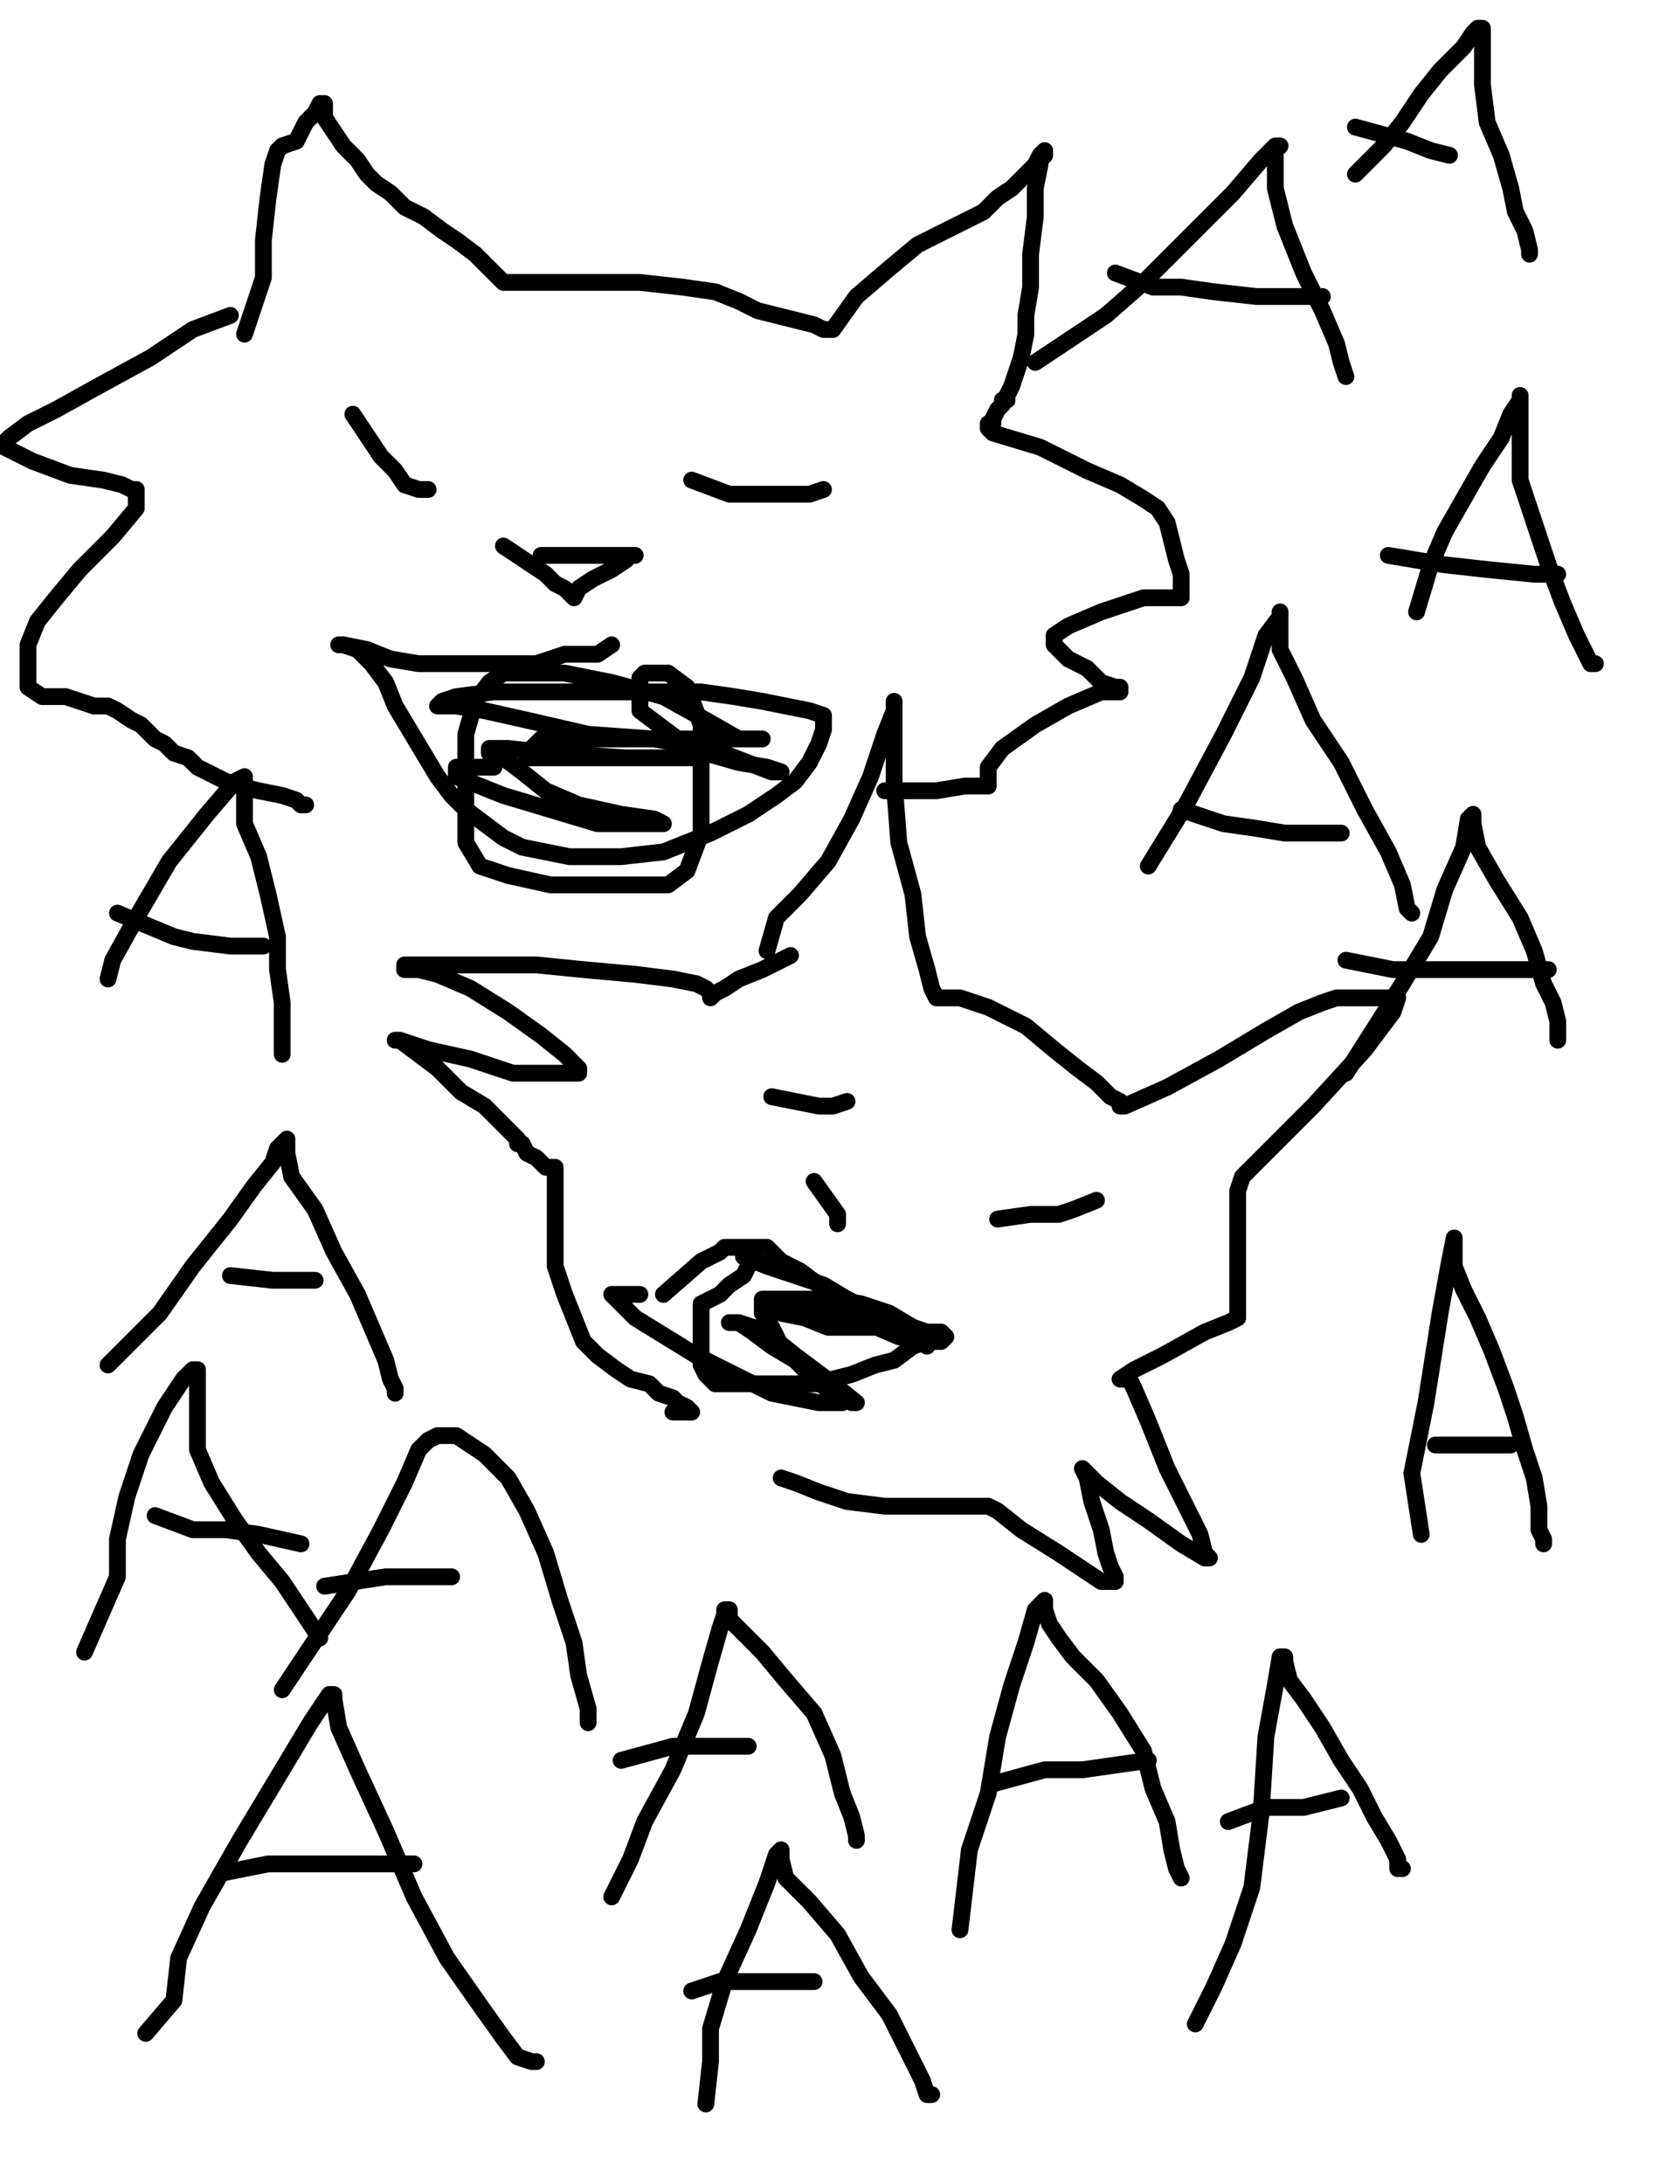 <?xml version="1.0" encoding="utf-8" ?>
<svg baseProfile="full" height="520" version="1.1" width="400" xmlns="http://www.w3.org/2000/svg" xmlns:ev="http://www.w3.org/2001/xml-events" xmlns:xlink="http://www.w3.org/1999/xlink"><defs><style type="text/css"><![CDATA[.path {fill: none; stroke-linejoin: round; stroke-linecap: round;}]]></style></defs><path class="path" d="M 182.62 226.38 L 184.86 218.53 L 190.46 212.93 L 197.19 205.09 L 202.79 195 L 207.28 184.91 L 210.64 174.83 L 212.88 169.22 L 212.88 166.98 L 212.88 168.1 L 212.88 169.22 L 212.88 170.34 L 212.88 171.47 L 212.88 172.59 L 212.88 177.07 L 212.88 186.03 L 214 200.6 L 217.36 212.93 L 218.48 223.02 L 220.72 230.86 L 221.84 235.34 L 222.96 237.59 L 224.09 237.59 L 225.21 237.59 L 228.57 237.59 L 235.29 239.83 L 244.26 244.31 L 250.98 249.91 L 256.59 254.4 L 261.07 257.76 L 264.43 261.12 L 266.67 262.24 L 266.67 263.36 L 267.79 263.36 L 277.88 258.88 L 290.21 252.16 L 301.41 245.43 L 309.26 240.95 L 314.86 238.71 L 318.22 237.59 L 322.71 237.59 L 324.95 237.59 L 328.31 237.59 L 331.67 237.59 L 332.79 237.59 L 331.67 240.95 L 324.95 249.91 L 312.62 263.36 L 301.41 274.57 L 295.81 280.17 L 294.69 283.53 L 294.69 284.66 L 294.69 285.78 L 294.69 288.02 L 294.69 292.5 L 294.69 299.22 L 294.69 304.83 L 294.69 309.31 L 294.69 312.67 L 294.69 313.79 L 292.45 314.91 L 286.84 317.16 L 276.76 322.76 L 270.03 326.12 L 266.67 328.36 L 267.79 328.36 L 268.91 328.36 L 270.03 330.6 L 273.4 338.45 L 277.88 349.66 L 282.36 358.62 L 285.72 365.34 L 286.84 369.83 L 287.96 370.95 L 286.84 370.95 L 281.24 367.59 L 273.4 361.98 L 266.67 357.5 L 261.07 353.02 L 258.83 350.78 L 257.71 349.66 L 258.83 351.9 L 259.95 357.5 L 262.19 364.22 L 263.31 369.83 L 264.43 373.19 L 265.55 375.43 L 265.55 376.55 L 262.19 376.55 L 252.1 369.83 L 243.14 364.22 L 237.53 359.74 L 235.29 358.62 L 234.17 358.62 L 230.81 358.62 L 229.69 358.62 L 227.45 358.62 L 226.33 358.62 L 224.09 358.62 L 218.48 358.62 L 210.64 358.62 L 201.67 357.5 L 194.95 355.26 L 189.34 353.02 L 185.98 351.9" stroke="#000000" stroke-width="4" /><path class="path" d="M 188.22 227.5 L 181.5 230.86 L 175.9 233.1 L 172.53 235.34 L 170.29 236.47 L 169.17 237.59 L 169.17 236.47 L 168.05 235.34 L 165.81 234.22 L 160.21 233.1 L 151.24 231.98 L 138.91 230.86 L 127.71 229.74 L 116.5 229.74 L 107.53 229.74 L 100.81 229.74 L 96.33 229.74 L 96.33 230.86 L 99.69 230.86 L 104.17 231.98 L 112.02 235.34 L 120.98 240.95 L 128.83 246.55 L 134.43 251.03 L 136.67 253.28 L 137.79 254.4 L 137.79 255.52 L 134.43 255.52 L 129.95 255.52 L 122.1 255.52 L 112.02 252.16 L 101.93 249.91 L 95.21 247.67 L 94.09 247.67 L 95.21 247.67 L 99.69 251.03 L 104.17 254.4 L 109.78 260 L 115.38 263.36 L 118.74 266.72 L 122.1 270.09 L 123.22 271.21 L 123.22 272.33 L 124.34 272.33 L 125.46 274.57 L 127.71 275.69 L 128.83 276.81 L 129.95 277.93 L 131.07 277.93 L 132.19 277.93 L 132.19 279.05 L 132.19 281.29 L 132.19 285.78 L 132.19 293.62 L 132.19 301.47 L 134.43 308.19 L 136.67 313.79 L 138.91 319.4 L 142.28 322.76 L 146.76 326.12 L 150.12 328.36 L 154.6 329.48 L 156.84 331.72 L 160.21 332.84 L 161.33 333.97 L 163.57 335.09 L 164.69 336.21 L 163.57 336.21 L 162.45 336.21 L 161.33 336.21 L 160.21 336.21" stroke="#000000" stroke-width="4" /><path class="path" d="M 58.22 79.57 L 62.71 66.12 L 62.71 57.16 L 63.83 47.07 L 64.95 39.22 L 66.07 35.86 L 67.19 34.74 L 70.55 33.62 L 72.79 29.14 L 75.03 26.9 L 76.15 24.66 L 77.28 24.66 L 77.28 25.78 L 77.28 28.02 L 79.52 31.38 L 81.76 34.74 L 85.12 38.1 L 87.36 41.47 L 89.6 43.71 L 92.96 45.95 L 96.33 49.31 L 100.81 51.55 L 105.29 54.91 L 108.65 57.16 L 113.14 60.52 L 116.5 63.88 L 118.74 66.12 L 119.86 67.24 L 120.98 67.24 L 127.71 67.24 L 138.91 67.24 L 152.36 67.24 L 162.45 68.36 L 170.29 69.48 L 175.9 71.72 L 180.38 73.97 L 184.86 75.09 L 189.34 76.21 L 193.83 77.33 L 196.07 78.45 L 197.19 78.45 L 198.31 78.45 L 203.91 70.6 L 211.76 63.88 L 218.48 58.28 L 225.21 54.91 L 229.69 52.67 L 234.17 50.43 L 237.53 47.07 L 240.9 44.83 L 244.26 41.47 L 246.5 39.22 L 247.62 36.98 L 248.74 35.86 L 248.74 36.98 L 247.62 38.1 L 247.62 39.22 L 246.5 44.83 L 246.5 51.55 L 245.38 60.52 L 245.38 68.36 L 244.26 75.09 L 244.26 79.57 L 243.14 85.17 L 242.02 88.53 L 240.9 91.9 L 239.78 94.14 L 239.78 95.26 L 238.65 95.26 L 238.65 96.38 L 237.53 97.5 L 236.41 99.74 L 236.41 100.86 L 235.29 100.86 L 235.29 101.98 L 236.41 103.1 L 247.62 106.47 L 258.83 112.07 L 266.67 115.43 L 272.28 118.79 L 275.64 121.03 L 277.88 124.4 L 279 128.88 L 280.12 133.36 L 281.24 136.72 L 281.24 140.09 L 281.24 141.21 L 281.24 142.33 L 280.12 142.33 L 272.28 142.33 L 262.19 145.69 L 254.34 149.05 L 250.98 151.29 L 250.98 152.41 L 250.98 153.53 L 254.34 156.9 L 258.83 159.14 L 262.19 162.5 L 265.55 163.62 L 266.67 163.62 L 266.67 164.74 L 262.19 164.74 L 254.34 168.1 L 246.5 172.59 L 238.65 178.19 L 235.29 182.67 L 235.29 184.91 L 235.29 186.03 L 235.29 187.16 L 234.17 187.16 L 229.69 187.16 L 222.96 188.28 L 217.36 188.28 L 214 188.28 L 210.64 188.28" stroke="#000000" stroke-width="4" /><path class="path" d="M 54.86 75.09 L 45.9 78.45 L 35.81 85.17 L 23.48 91.9 L 13.4 97.5 L 6.67 100.86 L 2.19 104.22 L 1.07 105.34 L 1.07 106.47 L 7.79 109.83 L 16.76 113.19 L 24.6 114.31 L 29.09 115.43 L 31.33 116.55 L 32.45 116.55 L 32.45 117.67 L 32.45 118.79 L 32.45 121.03 L 26.84 127.76 L 19 135.6 L 13.4 142.33 L 8.91 147.93 L 6.67 153.53 L 6.67 159.14 L 6.67 163.62 L 10.03 165.86 L 15.64 165.86 L 19 166.98 L 22.36 168.1 L 25.72 168.1 L 27.96 169.22 L 31.33 171.47 L 33.57 172.59 L 34.69 173.71 L 35.81 174.83 L 36.93 175.95 L 39.17 177.07 L 41.41 179.31 L 44.78 180.43 L 47.02 182.67 L 49.26 183.79 L 51.5 184.91 L 53.74 186.03 L 57.1 187.16 L 61.59 188.28 L 67.19 189.4 L 70.55 190.52 L 71.67 191.64 L 72.79 191.64" stroke="#000000" stroke-width="4" /><path class="path" d="M 182.62 270.09" stroke="#000000" stroke-width="4" /><path class="path" d="M 182.62 270.09" stroke="#000000" stroke-width="4" /><path class="path" d="M 183.74 261.12 L 194.95 263.36 L 198.31 263.36 L 201.67 262.24" stroke="#000000" stroke-width="4" /><path class="path" d="M 237.53 290.26 L 245.38 289.14 L 247.62 289.14 L 252.1 289.14 L 255.46 288.02 L 261.07 285.78" stroke="#000000" stroke-width="4" /><path class="path" d="M 198.31 290.26" stroke="#000000" stroke-width="4" /><path class="path" d="M 198.31 290.26" stroke="#000000" stroke-width="4" /><path class="path" d="M 197.19 282.41" stroke="#000000" stroke-width="4" /><path class="path" d="M 198.31 282.41" stroke="#000000" stroke-width="4" /><path class="path" d="M 193.83 281.29 L 199.43 289.14 L 199.43 290.26 L 199.43 291.38" stroke="#000000" stroke-width="4" /><path class="path" d="M 157.96 308.19 L 166.93 300.34 L 169.17 299.22 L 171.41 298.1 L 172.53 296.98 L 174.78 296.98 L 177.02 296.98 L 179.26 296.98 L 182.62 296.98 L 185.98 300.34 L 190.46 302.59 L 194.95 305.95 L 199.43 308.19 L 203.91 310.43 L 208.4 312.67 L 212.88 313.79 L 217.36 316.03 L 220.72 317.16 L 224.09 317.16 L 225.21 318.28 L 224.09 319.4 L 221.84 319.4 L 220.72 319.4 L 217.36 320.52 L 212.88 323.88 L 208.4 325 L 202.79 327.24 L 198.31 328.36 L 194.95 329.48 L 192.71 329.48 L 189.34 329.48 L 185.98 329.48 L 182.62 329.48 L 179.26 329.48 L 175.9 329.48 L 172.53 329.48 L 170.29 329.48 L 168.05 327.24 L 166.93 325 L 166.93 322.76 L 166.93 319.4 L 166.93 314.91 L 166.93 312.67 L 166.93 310.43 L 169.17 309.31 L 171.41 308.19 L 173.65 305.95 L 177.02 303.71 L 178.14 301.47" stroke="#000000" stroke-width="4" /><path class="path" d="M 177.02 299.22 L 182.62 301.47 L 189.34 303.71 L 196.07 305.95 L 201.67 309.31 L 207.28 312.67 L 210.64 314.91 L 211.76 314.91 L 211.76 316.03 L 209.52 316.03 L 207.28 316.03 L 202.79 316.03 L 197.19 316.03 L 191.59 313.79 L 185.98 312.67 L 183.74 311.55 L 184.86 311.55 L 189.34 311.55 L 196.07 311.55 L 206.15 314.91 L 214 318.28 L 219.6 319.4 L 220.72 320.52 L 217.36 316.03 L 211.76 312.67 L 205.03 310.43 L 198.31 309.31 L 190.46 309.31 L 184.86 309.31 L 181.5 309.31 L 181.5 310.43 L 181.5 311.55 L 181.5 312.67 L 183.74 316.03 L 185.98 320.52 L 190.46 325 L 194.95 329.48 L 200.55 331.72 L 202.79 333.97 L 203.91 333.97 L 198.31 329.48 L 189.34 322.76 L 183.74 318.28 L 179.26 316.03 L 175.9 314.91 L 173.65 314.91 L 175.9 314.91 L 179.26 317.16 L 183.74 320.52 L 189.34 323.88 L 193.83 328.36 L 198.31 331.72 L 200.55 332.84 L 200.55 333.97 L 194.95 333.97 L 183.74 331.72 L 165.81 322.76 L 151.24 313.79 L 145.64 308.19 L 146.76 308.19 L 147.88 308.19 L 149 308.19 L 150.12 308.19 L 152.36 308.19" stroke="#000000" stroke-width="4" /><path class="path" d="M 164.69 114.31 L 173.65 117.67 L 179.26 117.67 L 184.86 117.67 L 192.71 117.67 L 196.07 116.55" stroke="#000000" stroke-width="4" /><path class="path" d="M 84 98.62 L 90.72 108.71 L 94.09 112.07 L 96.33 115.43 L 99.69 116.55 L 101.93 116.55" stroke="#000000" stroke-width="4" /><path class="path" d="M 119.86 130 L 129.95 136.72 L 132.19 138.97 L 134.43 140.09 L 135.55 141.21 L 136.67 142.33 L 137.79 140.09 L 141.15 137.84 L 145.64 135.6 L 149 133.36 L 150.12 132.24 L 151.24 132.24 L 150.12 132.24 L 146.76 132.24 L 142.28 132.24 L 137.79 132.24 L 133.31 132.24 L 131.07 132.24 L 128.83 132.24" stroke="#000000" stroke-width="4" /><path class="path" d="M 145.64 153.53 L 142.28 155.78 L 134.43 155.78 L 127.71 158.02 L 120.98 158.02 L 114.26 158.02 L 106.41 158.02 L 99.69 158.02 L 92.96 156.9 L 87.36 154.66 L 81.76 153.53 L 80.64 153.53 L 81.76 153.53 L 85.12 154.66 L 88.48 158.02 L 91.84 162.5 L 94.09 168.1 L 97.45 173.71 L 100.81 179.31 L 104.17 184.91 L 107.53 189.4 L 110.9 192.76 L 115.38 196.12 L 119.86 199.48 L 124.34 201.72 L 129.95 202.84 L 135.55 203.97 L 141.15 203.97 L 147.88 203.97 L 157.96 202.84 L 169.17 198.36 L 178.14 193.88 L 184.86 189.4 L 189.34 186.03 L 192.71 181.55 L 194.95 177.07 L 196.07 173.71 L 196.07 171.47 L 196.07 170.34 L 192.71 169.22 L 187.1 168.1 L 181.5 166.98 L 174.78 165.86 L 166.93 164.74 L 160.21 164.74 L 154.6 164.74 L 147.88 164.74 L 138.91 164.74 L 128.83 164.74 L 117.62 164.74 L 108.65 165.86 L 105.29 166.98 L 104.17 168.1 L 108.65 168.1 L 115.38 169.22 L 125.46 171.47 L 140.03 174.83 L 155.72 175.95 L 170.29 175.95 L 180.38 175.95 L 181.5 175.95 L 180.38 175.95 L 175.9 175.95 L 168.05 171.47 L 157.96 165.86 L 145.64 162.5 L 134.43 160.26 L 126.59 160.26 L 119.86 160.26 L 116.5 162.5 L 113.14 166.98 L 110.9 174.83 L 110.9 183.79 L 110.9 192.76 L 110.9 200.6 L 114.26 206.21 L 120.98 208.45 L 131.07 210.69 L 142.28 210.69 L 151.24 210.69 L 159.09 210.69 L 163.57 207.33 L 166.93 198.36 L 166.93 186.03 L 166.93 172.59 L 163.57 163.62 L 159.09 160.26 L 155.72 160.26 L 153.48 160.26 L 152.36 161.38 L 152.36 164.74 L 152.36 166.98 L 152.36 169.22 L 156.84 172.59 L 161.33 175.95 L 168.05 179.31 L 175.9 181.55 L 182.62 182.67 L 185.98 183.79 L 183.74 183.79 L 169.17 178.19 L 155.72 175.95 L 144.52 175.95 L 135.55 175.95 L 128.83 175.95 L 125.46 179.31 L 125.46 180.43 L 127.71 180.43 L 131.07 180.43 L 136.67 180.43 L 143.4 180.43 L 154.6 180.43 L 161.33 180.43 L 165.81 180.43 L 159.09 180.43 L 149 180.43 L 131.07 179.31 L 120.98 178.19 L 116.5 178.19 L 116.5 179.31 L 119.86 180.43 L 124.34 183.79 L 129.95 188.28 L 137.79 191.64 L 147.88 193.88 L 155.72 195 L 157.96 196.12 L 154.6 196.12 L 142.28 196.12 L 119.86 189.4 L 108.65 184.91 L 108.65 182.67 L 112.02 182.67 L 114.26 182.67 L 116.5 182.67 L 117.62 182.67" stroke="#000000" stroke-width="4" /><path class="path" d="M 25.72 233.1 L 26.84 228.62 L 32.45 218.53 L 40.29 205.09 L 49.26 193.88 L 55.98 186.03 L 58.22 184.91 L 58.22 186.03 L 58.22 187.16 L 58.22 188.28 L 58.22 190.52 L 58.22 196.12 L 61.59 203.97 L 63.83 212.93 L 66.07 223.02 L 66.07 230.86 L 67.19 238.71 L 67.19 244.31 L 67.19 248.79 L 67.19 251.03" stroke="#000000" stroke-width="4" /><path class="path" d="M 27.96 217.41 L 41.41 223.02 L 45.9 224.14 L 54.86 225.26 L 62.71 225.26" stroke="#000000" stroke-width="4" /><path class="path" d="M 25.72 325 L 38.05 312.67 L 45.9 301.47 L 54.86 290.26 L 60.46 282.41 L 64.95 276.81 L 66.07 273.45 L 68.31 271.21 L 68.31 274.57 L 69.43 280.17 L 75.03 288.02 L 79.52 298.1 L 85.12 308.19 L 88.48 316.03 L 91.84 323.88 L 92.96 328.36 L 94.09 330.6 L 94.09 331.72" stroke="#000000" stroke-width="4" /><path class="path" d="M 54.86 303.71 L 64.95 304.83 L 75.03 304.83" stroke="#000000" stroke-width="4" /><path class="path" d="M 67.19 402.33 L 76.15 388.88 L 82.88 378.79 L 90.72 364.22 L 96.33 353.02 L 99.69 345.17 L 101.93 342.93 L 104.17 341.81 L 105.29 341.81 L 106.41 341.81 L 108.65 341.81 L 112.02 344.05 L 115.38 346.29 L 120.98 351.9 L 125.46 359.74 L 129.95 369.83 L 133.31 381.03 L 136.67 391.12 L 137.79 398.97 L 140.03 406.81 L 140.03 410.17" stroke="#000000" stroke-width="4" /><path class="path" d="M 77.28 377.67 L 91.84 375.43 L 100.81 375.43 L 107.53 375.43" stroke="#000000" stroke-width="4" /><path class="path" d="M 145.64 451.64 L 150.12 442.67 L 153.48 433.71 L 160.21 421.38 L 165.81 407.93 L 169.17 395.6 L 171.41 387.76 L 172.53 384.4 L 172.53 383.28 L 173.65 383.28 L 173.65 385.52 L 177.02 388.88 L 181.5 393.36 L 187.1 400.09 L 193.83 407.93 L 198.31 418.02 L 200.55 426.98 L 202.79 432.59 L 203.91 437.07 L 203.91 438.19" stroke="#000000" stroke-width="4" /><path class="path" d="M 147.88 419.14 L 160.21 415.78 L 165.81 415.78 L 173.65 415.78 L 178.14 415.78" stroke="#000000" stroke-width="4" /><path class="path" d="M 228.57 459.48 L 230.81 440.43 L 235.29 426.98 L 237.53 413.53 L 240.9 401.21 L 244.26 391.12 L 246.5 383.28 L 248.74 381.03 L 248.74 383.28 L 249.86 386.64 L 252.1 390 L 255.46 394.48 L 261.07 400.09 L 266.67 407.93 L 272.28 416.9 L 274.52 425.86 L 277.88 433.71 L 279 440.43 L 280.12 444.91 L 281.24 447.16" stroke="#000000" stroke-width="4" /><path class="path" d="M 236.41 424.74 L 248.74 421.38 L 257.71 421.38 L 273.4 419.14" stroke="#000000" stroke-width="4" /><path class="path" d="M 284.6 481.9 L 289.09 472.93 L 293.57 462.84 L 298.05 449.4 L 300.29 431.47 L 301.41 413.53 L 303.65 401.21 L 304.78 394.48 L 305.9 394.48 L 305.9 395.6 L 307.02 400.09 L 310.38 404.57 L 314.86 411.29 L 319.34 419.14 L 323.83 425.86 L 327.19 432.59 L 330.55 438.19 L 332.79 442.67 L 332.79 444.91 L 333.91 444.91" stroke="#000000" stroke-width="4" /><path class="path" d="M 292.45 433.71 L 301.41 430.34 L 310.38 430.34 L 319.34 428.1" stroke="#000000" stroke-width="4" /><path class="path" d="M 338.4 365.34 L 336.15 350.78 L 339.52 333.97 L 342.88 312.67 L 345.12 300.34 L 346.24 294.74 L 346.24 295.86 L 346.24 298.1 L 346.24 301.47 L 348.48 307.07 L 351.84 313.79 L 355.21 321.64 L 358.57 330.6 L 360.81 337.33 L 363.05 345.17 L 365.29 351.9 L 366.41 358.62 L 366.41 364.22 L 367.53 366.47 L 367.53 367.59" stroke="#000000" stroke-width="4" /><path class="path" d="M 341.76 344.05 L 348.48 344.05 L 356.33 344.05 L 359.69 344.05" stroke="#000000" stroke-width="4" /><path class="path" d="M 273.4 206.21 L 282.36 191.64 L 291.33 174.83 L 298.05 161.38 L 301.41 151.29 L 304.78 146.81 L 304.78 145.69 L 304.78 146.81 L 304.78 150.17 L 304.78 154.66 L 308.14 161.38 L 312.62 171.47 L 319.34 181.55 L 324.95 192.76 L 330.55 202.84 L 333.91 210.69 L 335.03 216.29 L 336.15 217.41" stroke="#000000" stroke-width="4" /><path class="path" d="M 281.24 192.76 L 291.33 196.12 L 299.17 197.24 L 305.9 198.36 L 319.34 198.36" stroke="#000000" stroke-width="4" /><path class="path" d="M 337.28 145.69 L 340.64 134.48 L 344 126.64 L 348.48 118.79 L 352.96 110.95 L 357.45 104.22 L 359.69 98.62 L 361.93 95.26 L 361.93 94.14 L 361.93 95.26 L 361.93 98.62 L 361.93 105.34 L 361.93 114.31 L 365.29 124.4 L 368.65 134.48 L 372.02 143.45 L 375.38 151.29 L 377.62 155.78 L 378.74 158.02 L 379.86 158.02" stroke="#000000" stroke-width="4" /><path class="path" d="M 330.55 132.24 L 344 134.48 L 354.09 135.6 L 365.29 136.72 L 370.9 136.72" stroke="#000000" stroke-width="4" /><path class="path" d="M 246.5 86.29 L 263.31 75.09 L 272.28 67.24 L 282.36 57.16 L 293.57 45.95 L 300.29 38.1 L 303.65 34.74 L 304.78 34.74 L 303.65 35.86 L 303.65 39.22 L 303.65 44.83 L 305.9 53.79 L 310.38 65 L 314.86 73.97 L 318.22 81.81 L 319.34 86.29 L 320.46 89.66" stroke="#000000" stroke-width="4" /><path class="path" d="M 265.55 65 L 274.52 68.36 L 281.24 68.36 L 289.09 69.48 L 299.17 70.6 L 314.86 70.6" stroke="#000000" stroke-width="4" /><path class="path" d="M 128.83 66.12" stroke="#000000" stroke-width="4" /><path class="path" d="M 34.69 484.14 L 41.41 476.29 L 42.53 466.21 L 48.14 453.88 L 57.10 438.19 L 67.19 421.38 L 73.91 410.17 L 78.40 403.45 L 79.52 403.45 L 79.52 404.57 L 80.64 411.29 L 85.12 421.38 L 91.84 435.95 L 98.57 451.64 L 106.41 466.21 L 114.26 477.41 L 119.86 485.26 L 123.22 489.74 L 126.59 490.86 L 127.71 490.86" stroke="#000000" stroke-width="4" /><path class="path" d="M 52.62 446.03 L 63.83 443.79 L 71.67 443.79 L 79.52 443.79 L 88.48 443.79 L 98.57 443.79" stroke="#000000" stroke-width="4" /><path class="path" d="M 20.12 393.36 L 27.96 375.43 L 27.96 366.47 L 30.21 356.38 L 33.57 346.29 L 39.17 335.09 L 43.65 328.36 L 45.90 326.12 L 47.02 326.12 L 47.02 328.36 L 47.02 331.72 L 47.02 337.33 L 47.02 345.17 L 50.38 353.02 L 55.98 361.98 L 61.59 369.83 L 67.19 376.55 L 71.67 383.28 L 76.15 390.00" stroke="#000000" stroke-width="4" /><path class="path" d="M 36.93 360.86 L 45.90 364.22 L 53.74 364.22 L 61.59 365.34 L 71.67 367.59" stroke="#000000" stroke-width="4" /><path class="path" d="M 168.05 500.95 L 169.17 490.86 L 169.17 483.02 L 172.53 471.81 L 178.14 459.48 L 182.62 448.28 L 184.86 441.55 L 185.98 440.43 L 185.98 442.67 L 187.10 447.16 L 192.71 452.76 L 199.43 460.60 L 205.03 470.69 L 211.76 479.66 L 216.24 488.62 L 219.60 495.34 L 220.72 498.71 L 221.84 498.71" stroke="#000000" stroke-width="4" /><path class="path" d="M 164.69 474.05 L 171.41 471.81 L 177.02 471.81 L 187.10 471.81 L 193.83 471.81" stroke="#000000" stroke-width="4" /><path class="path" d="M 320.46 255.52 L 328.31 243.19 L 333.91 234.22 L 340.64 223.02 L 344.00 211.81 L 348.48 201.72 L 349.60 195.00 L 350.72 193.88 L 350.72 196.12 L 351.84 201.72 L 356.33 209.57 L 361.93 218.53 L 365.29 226.38 L 367.53 234.22 L 369.78 238.71 L 370.90 243.19 L 370.90 246.55 L 370.90 247.67" stroke="#000000" stroke-width="4" /><path class="path" d="M 320.46 228.62 L 331.67 230.86 L 344.00 230.86 L 354.09 230.86 L 364.17 230.86 L 368.65 230.86" stroke="#000000" stroke-width="4" /><path class="path" d="M 322.71 41.47 L 329.43 34.74 L 333.91 29.14 L 338.40 22.41 L 342.88 16.81 L 348.48 11.21 L 350.72 7.84 L 351.84 6.72 L 352.96 6.72 L 352.96 7.84 L 352.96 12.33 L 352.96 20.17 L 354.09 29.14 L 357.45 36.98 L 359.69 44.83 L 360.81 50.43 L 363.05 54.91 L 364.17 59.40 L 364.17 60.52" stroke="#000000" stroke-width="4" /><path class="path" d="M 322.71 30.26 L 335.03 33.62 L 340.64 35.86 L 345.12 36.98" stroke="#000000" stroke-width="4" /></svg>